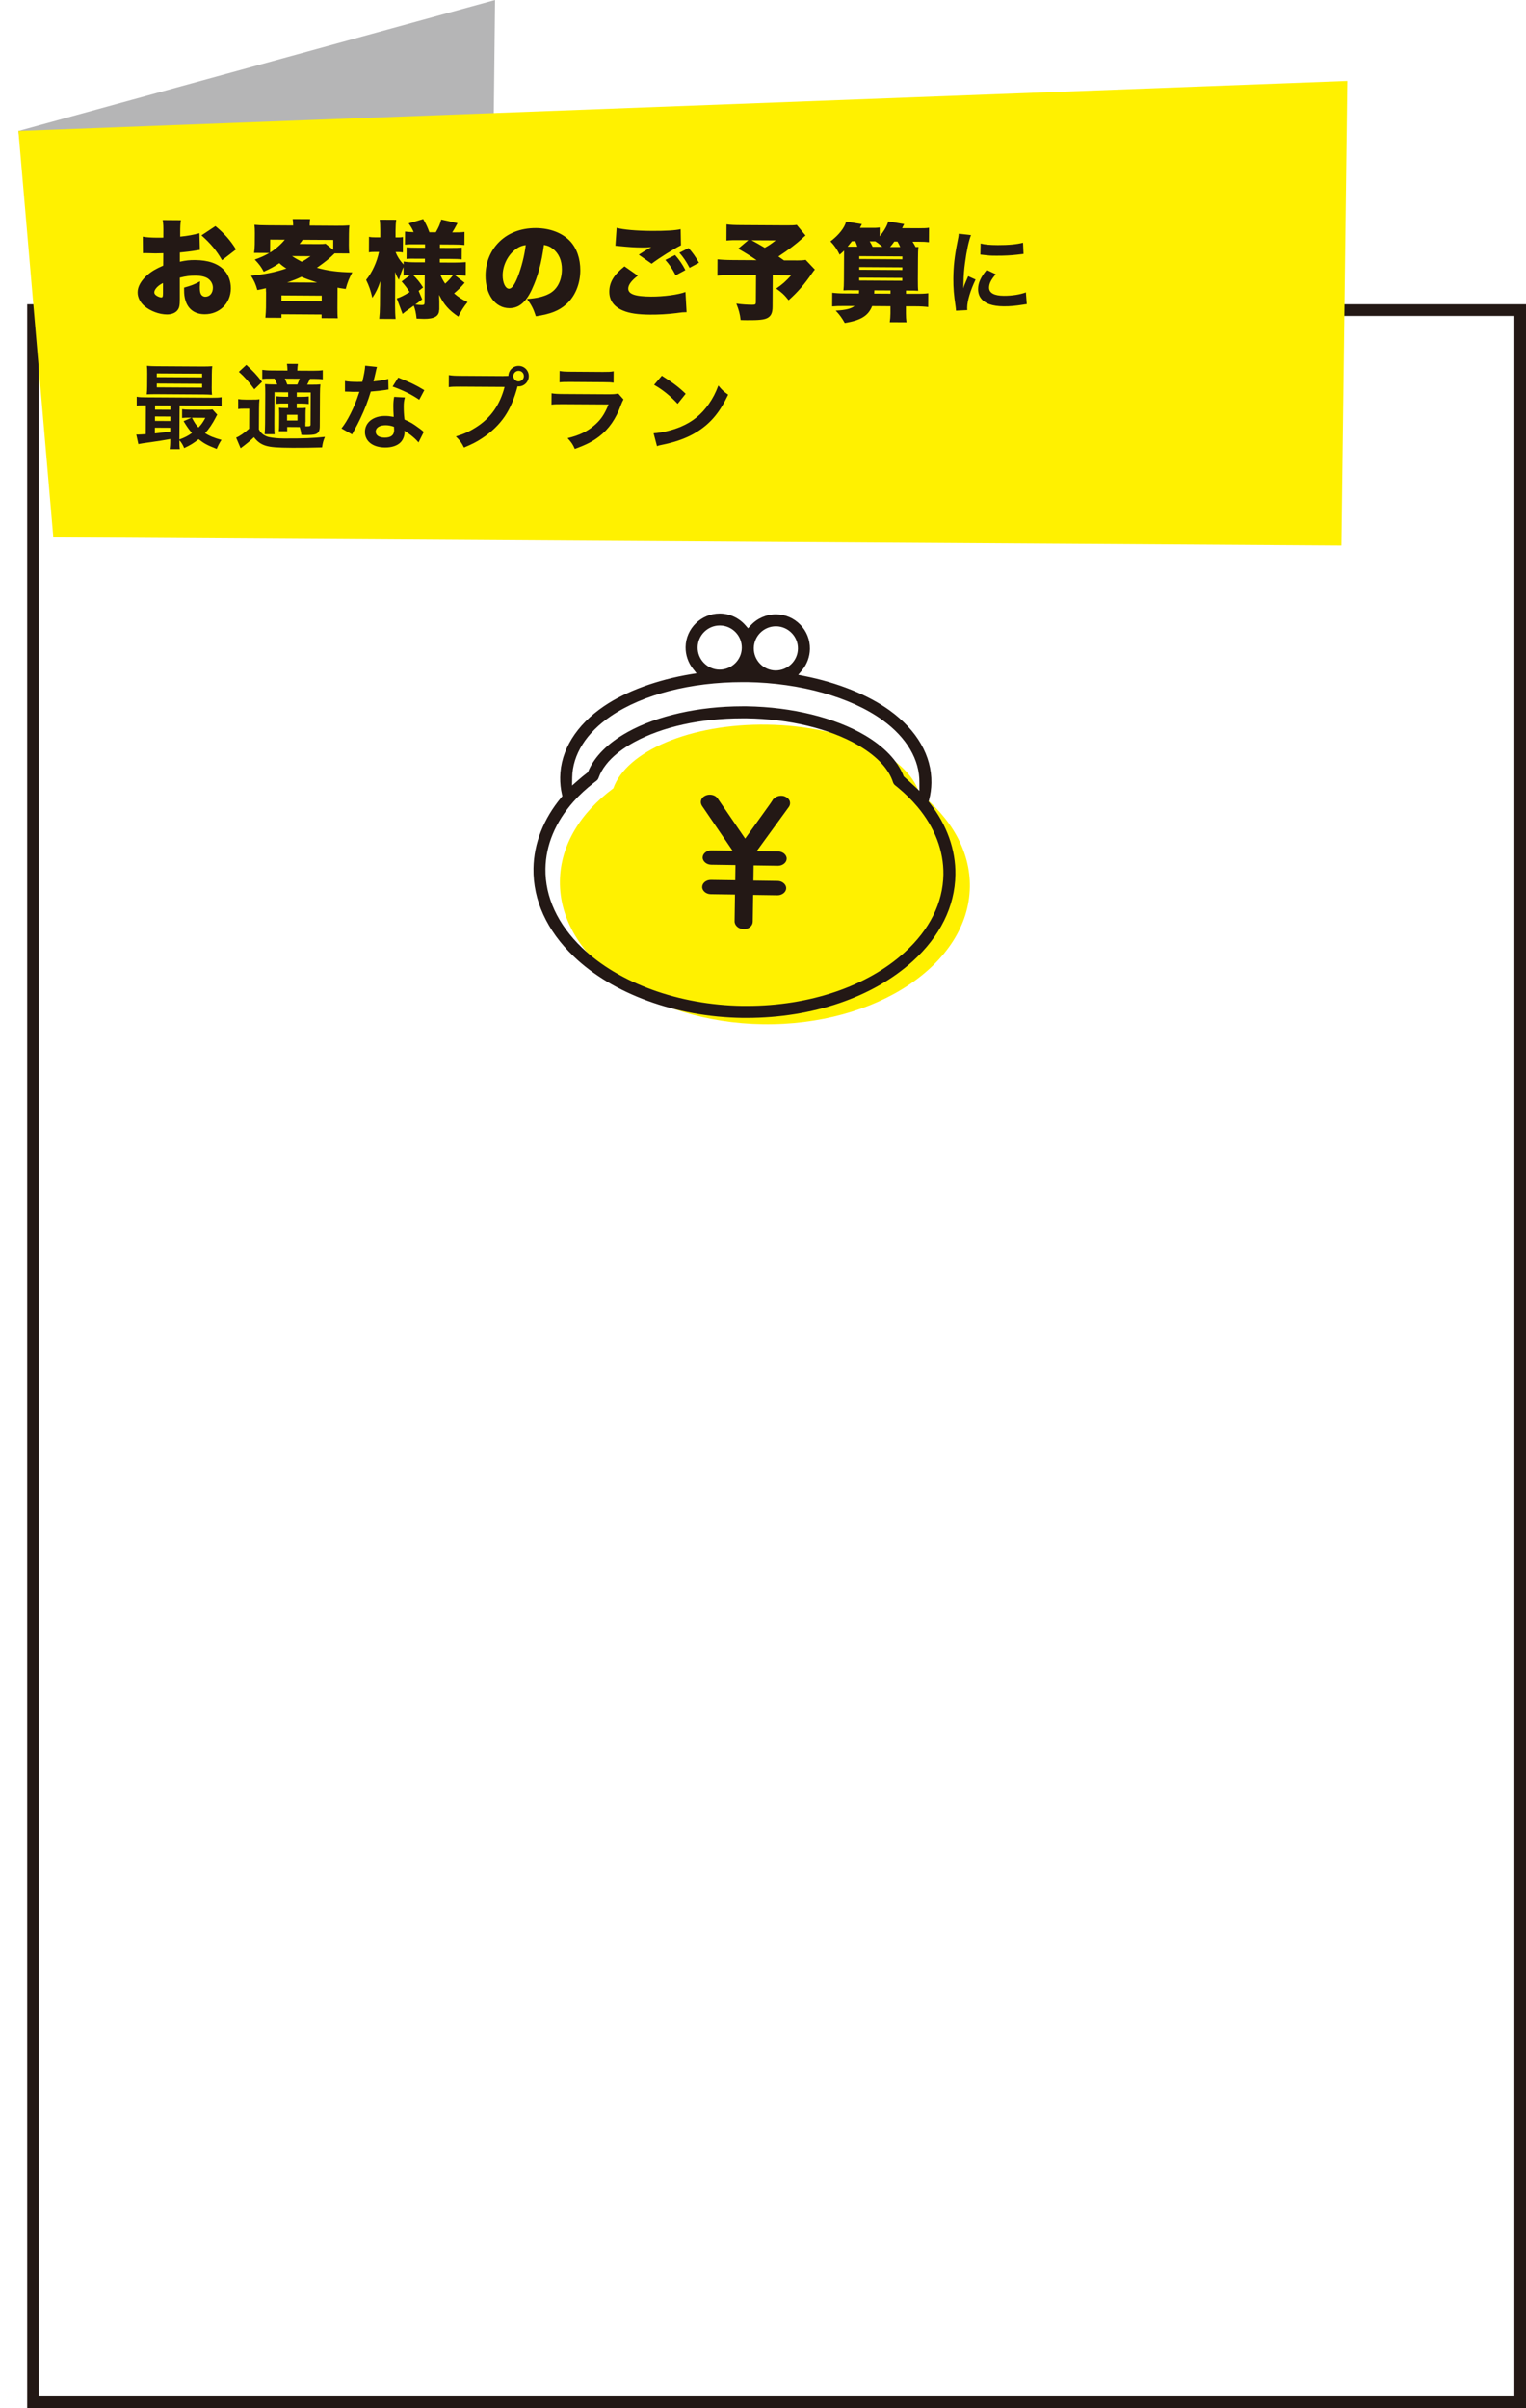 <?xml version="1.0" encoding="UTF-8"?><svg id="_レイヤー_2" xmlns="http://www.w3.org/2000/svg" width="353.71" height="558.18" xmlns:xlink="http://www.w3.org/1999/xlink" viewBox="0 0 353.71 558.18"><defs><style>.cls-1{fill-rule:evenodd;}.cls-1,.cls-2{fill:#231815;}.cls-3{fill:#fff100;}.cls-4{fill:#b5b5b6;}.cls-5{fill:#fff;filter:url(#drop-shadow-1);stroke:#231815;stroke-miterlimit:10;stroke-width:2.7px;}</style><filter id="drop-shadow-1" filterUnits="userSpaceOnUse"><feOffset dx="6.3" dy="6.3"/><feGaussianBlur result="blur" stdDeviation="0"/><feFlood flood-color="#000" flood-opacity=".15"/><feComposite in2="blur" operator="in"/><feComposite in="SourceGraphic"/></filter></defs><g id="_レイヤー_3"><g><rect class="cls-5" x="1.35" y="65.58" width="344.71" height="484.94"/><g><polygon class="cls-4" points="11.9 87.71 114.11 57.33 114.75 0 4.27 30.36 11.9 87.71"/><polygon class="cls-3" points="12.36 124.55 310.92 126.45 312.29 18.76 4.27 30.36 12.36 124.55"/><g><path class="cls-2" d="M46.3,57.93c-.37,.05-.44,.05-.93,.14-.95,.17-2.49,.35-3.68,.46v2.14c1.4-.31,2.26-.4,3.55-.39,3,.02,5.23,.79,6.64,2.26,1.07,1.1,1.64,2.64,1.63,4.32-.02,3.44-2.64,6-6.1,5.98-3.02-.02-4.76-2.05-4.74-5.56,0-.12,0-.34,0-.61,1.78-.5,2.37-.74,3.71-1.46-.03,.51-.05,.78-.06,1.29,0,.76,.04,1.17,.19,1.54,.17,.44,.58,.73,1.07,.74,1.05,0,1.76-.84,1.77-2.09,0-.83-.43-1.64-1.18-2.15-.66-.42-1.6-.64-2.9-.65-1.19,0-2.19,.11-3.59,.47v4.31s0,.63,0,.63c0,1.49-.11,2.02-.48,2.53-.47,.68-1.4,1.06-2.49,1.06-1.8-.01-3.87-.78-5.25-1.96-.99-.86-1.57-2.01-1.56-3.18,0-1.32,.82-2.75,2.29-4.03,.98-.85,2.01-1.45,3.64-2.15l.02-2.88-1.85,.04-2.36-.06c-.07,0-.29,0-.51,.02l-.03-3.83c.78,.15,1.78,.23,3.34,.24,.15,0,.17,0,.93,0q.34-.02,.49-.02v-.78c.02-1.83,0-2.39-.15-3.29l4.22,.03c-.13,.88-.16,1.44-.16,3.04v.78c1.65-.16,3.17-.44,4.46-.8l.1,3.85Zm-8.5,7.67c-1.15,.53-2.03,1.47-2.04,2.16,0,.29,.17,.54,.53,.78,.34,.22,.8,.39,1.09,.4,.32,0,.39-.17,.4-.97v-2.36Zm13.67-5.28c-1.23-2.18-2.61-3.84-4.77-5.76l3.23-2.15c2.06,1.69,3.56,3.41,4.77,5.41l-3.23,2.49Z"/><path class="cls-2" d="M61.65,67.65c0-.22,0-.32-.02-.85-.73,.19-1,.24-1.98,.43-.38-1.37-.72-2.12-1.47-3.32,3.15-.32,5.56-.79,8.2-1.68-.7-.44-1-.66-1.63-1.23-1.1,.75-2.05,1.28-3.62,1.98-.58-1.1-1.01-1.69-2.08-2.82,1.39-.48,2.27-.89,3.37-1.52l-3.53-.02c.1-.61,.15-1.22,.16-1.97l.02-2.61c0-.8-.02-1.32-.09-1.93,.85,.08,1.58,.11,2.95,.12l6.02,.04c-.02-.76-.02-.93-.11-1.49l4.05,.02c-.08,.37-.1,.83-.11,1.49l6.21,.04c1.41,0,2.12-.01,3-.08-.08,.54-.1,1.05-.11,1.92l-.02,2.63c0,.78,.02,1.34,.11,1.95l-3.41-.02c-1.27,1.26-2.21,1.99-4.11,3.34,2.51,.7,4.77,1,8.21,1.07-.76,1.41-1.09,2.21-1.53,3.84-.93-.13-1.34-.2-1.9-.3,0,.56,0,.66,0,1.07l-.02,3.63c0,1.19,.01,1.78,.08,2.39l-3.75-.02v-.85s-9.3-.06-9.3-.06v.83s-3.73-.02-3.73-.02c.08-.9,.13-1.68,.14-2.41l.02-3.58Zm.97-12.11l-.02,3c1.25-.77,2.55-1.91,3.41-2.98l-3.39-.02Zm2.62,14.22l9.33,.06v-1.29s-9.33-.06-9.33-.06v1.29Zm8.28-4.26c-1.82-.6-2.5-.84-3.65-1.34-1.15,.55-1.76,.79-3.32,1.3l6.97,.04Zm-5.81-6.13c.61,.42,1.29,.81,2.21,1.3,.68-.34,1.08-.6,2.05-1.28l-4.26-.03Zm6.01-2.79c.83,0,1.36-.02,1.73-.09l1.79,1.42v-2.29s-7.08-.04-7.08-.04c-.27,.41-.39,.56-.74,.97l4.29,.03Z"/><path class="cls-2" d="M101.79,71.84c0,1.44-1.11,2.09-3.52,2.07-.1,0-.66-.03-1.71-.06-.14-1.34-.33-2.2-.66-3-1.98,1.4-2.06,1.47-2.59,1.91l-1.34-3.59c.81-.24,1.64-.65,2.98-1.47-.56-.88-1.11-1.61-1.86-2.45l2.06-1.55c-.66,.02-1.07,.07-1.61,.16v-1.95c-.41,.83-.66,1.56-1.08,2.94-.41-.66-.51-.86-.89-1.81,.02,1.29,.04,1.88,.03,2.56l-.03,5.19c0,1.24,.04,2.29,.13,3.14l-3.8-.02c.1-.88,.16-1.95,.17-3.14l.02-3.22c0-.07,0-.27,0-.58,0-.1,.03-.29,.03-.54,0-.56,.03-.76,.06-1.29-.57,1.68-1.06,2.67-1.88,3.89-.43-1.81-.74-2.71-1.44-4.15,1.4-1.72,2.51-4.15,2.99-6.49h-.78c-.71,0-1.14,.01-1.56,.11l.02-3.61c.41,.1,.8,.13,1.56,.13h1.05s0-1.53,0-1.53c0-1.15-.04-1.88-.13-2.56l3.83,.02c-.1,.71-.15,1.46-.16,2.53v1.56s.5,0,.5,0c.54,0,.78-.02,1.22-.09l-.02,3.56c-.41-.08-.75-.1-1.24-.1h-.44c.36,1,.99,1.98,1.86,2.91v-.71c.59,.13,1.42,.18,2.83,.19h2.1s0-.84,0-.84h-1.8c-1.39-.02-1.75-.02-2.46,.05l.02-2.68c.85,.08,1.12,.08,2.44,.09h1.83s0-.79,0-.79h-2.12c-1.19-.02-1.83,0-2.54,.07l.02-3.02c.68,.08,1.14,.1,2,.13-.29-.71-.58-1.22-1.16-2.03l3.37-1c.75,1.3,.92,1.69,1.44,3.06h1.49c.74-1.33,.94-1.79,1.26-2.96l3.77,.85c-.72,1.34-.84,1.55-1.23,2.14h.22c1.1,0,1.8-.01,2.63-.1l-.02,3.02c-.8-.08-1.41-.11-2.56-.11l-3.12-.02v.8s2.38,.01,2.38,.01c1.49,0,1.88-.01,2.68-.08l-.02,2.73c-.71-.08-1.17-.1-2.7-.11h-2.36s0,.84,0,.84l3.19,.02c1.07,0,2-.04,2.83-.11l-.02,3.14c-1.02-.08-1.71-.11-2.53-.14l2.28,1.79c-.83,.99-1.5,1.65-2.45,2.45,1.07,.91,1.79,1.38,3.13,2.02-.93,1.14-1.47,1.99-2.14,3.37-2.18-1.48-3.35-2.77-4.45-5.05,0,.17,0,.32,0,.39,.02,.61,.04,.98,.04,1.1v2Zm-3.94-2.46c-.76,.63-1.05,.82-1.57,1.21,.71,.08,1.05,.1,1.44,.11,.56,0,.68-.09,.69-.58l.04-6.38-2.73-.02c1.04,1.03,1.6,1.74,2.35,2.91l-1.03,.8,.82,1.96Zm4.25-5.63c.31,.76,.58,1.25,1.08,2,.66-.58,1.23-1.19,1.84-1.99l-2.92-.02Z"/><path class="cls-2" d="M123.34,66.98c-1.43,3.11-3.07,4.46-5.29,4.45-3.27-.02-5.54-3.15-5.51-7.61,.02-2.85,1.01-5.43,2.85-7.42,2.16-2.33,5.26-3.55,8.84-3.53,3.27,.02,6.13,1.13,7.93,3.04,1.55,1.67,2.36,4.04,2.35,6.79-.02,3.17-1.23,6.04-3.29,7.85-1.67,1.48-3.6,2.24-7.01,2.76-.57-1.76-1.03-2.64-2.05-4.01,2.29-.16,3.81-.54,5.12-1.21,1.88-.99,2.94-3.03,2.96-5.64,.01-2.07-.71-3.73-2.12-4.81-.63-.49-1.17-.71-2.04-.87-.56,4.19-1.41,7.33-2.74,10.19Zm-4.14-8.94c-1.62,1.35-2.68,3.61-2.69,5.78-.01,1.73,.64,3.1,1.49,3.1,.61,0,1.25-.85,1.99-2.69,.87-2.19,1.59-5.01,1.87-7.42-1.02,.14-1.81,.5-2.66,1.23Z"/><path class="cls-2" d="M147.83,63.91c-1.44,1.09-2.21,2.11-2.21,2.98,0,1.27,1.57,1.84,5.28,1.86,2.88,.02,6.36-.45,7.98-1.07l.26,4.68c-.46,.02-.61,.02-.98,.04-.15,.02-.39,.05-.76,.09l-.68,.09c-2.05,.26-4.07,.36-6.07,.35-2.75-.02-4.7-.3-6.18-.91-2.16-.89-3.25-2.38-3.24-4.43,.01-2.17,1.1-3.94,3.52-5.85l3.08,2.16Zm-4.9-11.09c1.58,.42,4.55,.69,8.06,.71,3.17,.02,5.51-.11,6.78-.4l.07,3.73c-1.59,.77-5.04,2.92-6.8,4.27l-2.98-2.09c.51-.34,.83-.53,1.2-.77l.81-.48c.17-.1,.34-.19,.37-.22l.24-.12s.15-.1,.29-.17c-.8,.07-1.17,.09-2,.09-1.85-.01-3.07-.09-5.48-.33-.49-.05-.51-.05-.85-.08l.29-4.14Zm13.54,6.29c.97,1.08,1.74,2.2,2.39,3.5l-2.25,1.21c-.79-1.54-1.4-2.45-2.39-3.57l2.25-1.13Zm3.13-1.61c.9,.98,1.57,1.91,2.42,3.4l-2.18,1.18c-.82-1.54-1.5-2.52-2.37-3.5l2.13-1.08Z"/><path class="cls-2" d="M186.71,54.59c-.37,.31-.42,.36-.86,.77-1.52,1.36-2.82,2.35-5.43,4.09q.7,.47,1.31,.91h2.22c1.41,.02,2.29-.02,2.8-.12l2.13,2.25q-.2,.19-.59,.75c-1.87,2.72-3.32,4.39-5.5,6.35-.94-1.2-1.65-1.86-2.88-2.7,1.44-.99,2.23-1.69,3.46-3.05l-4.26-.03-.04,7.29c0,1.46-.38,2.22-1.28,2.65-.71,.36-1.98,.48-4.58,.46-.27,0-.78,0-1.54-.03-.16-1.44-.42-2.37-1-3.81,1.51,.2,2.36,.26,3.7,.27,.71,0,.83-.09,.83-.65l.04-6.19-5.29-.03c-1.68-.01-2.71,.03-3.66,.12l.02-3.78c.88,.1,1.88,.16,3.7,.17l5.36,.03c-1.65-1.13-2.65-1.75-4.27-2.66l2.35-1.98h-1.68c-1.83-.02-2.46,0-3.39,.09l.02-3.75c.97,.13,1.8,.16,3.46,.17l10.43,.06c1.27,0,1.73-.01,2.39-.11l2.03,2.45Zm-12.53,1.09q1.29,.69,3.08,1.75c.95-.51,1.44-.84,2.54-1.71l-5.63-.03Z"/><path class="cls-2" d="M211.51,56.01c.34,.54,.41,.64,.72,1.25,.24,0,.34,0,.66-.02-.08,.66-.11,1.39-.11,2.68l-.03,4.82c0,1.39,.01,2.07,.08,2.66-.73-.05-1.07-.06-2.44-.06h-.39s0,.75,0,.75h2.19c1.32,.02,2.24-.02,2.97-.12l-.02,3.19c-.83-.1-1.73-.16-2.97-.16h-2.19s0,1.6,0,1.6c0,.83,.04,1.41,.13,2.1l-3.87-.02c.1-.68,.15-1.27,.16-2.07v-1.63s-4.25-.03-4.25-.03c-.89,2.24-2.6,3.3-6.34,3.91-.72-1.25-1.11-1.79-2.1-2.86,2.32-.13,3.51-.42,4.37-1.07h-2.36c-1.07-.02-1.97,.02-2.83,.09l.02-3.17c.8,.1,1.66,.16,2.83,.16l3.36,.02q0-.2,.03-.76h-1.17c-1.39-.02-1.63-.02-2.46,.03,.08-.66,.1-1.17,.11-2.39l.04-6.82c-.27,.29-.54,.51-1.03,.94-.58-1.2-1.18-2.1-2.13-3.08,1.91-1.43,3.29-3.17,3.63-4.58l3.65,.58q-.2,.39-.44,.87h2.39c.97,.02,1.58,0,2.19-.09v2.05c1.02-1.24,1.73-2.48,1.98-3.45l3.68,.61c-.22,.44-.27,.56-.47,.95l3.78,.02c1.15,0,1.85-.01,2.46-.11l-.02,3.34c-.66-.08-1.29-.11-2.46-.11h-1.34Zm-12.78,1.18c-.22-.68-.29-.83-.5-1.27h-.76c-.37,.48-.64,.82-1.01,1.26,.44,0,.51,0,.66,0h1.61Zm.42,7.83l9.99,.06v-.66s-9.99-.06-9.99-.06v.66Zm.01-2.49l9.99,.06v-.63s-9.99-.06-9.99-.06v.63Zm.01-2.49l9.99,.06v-.66s-9.99-.06-9.99-.06v.66Zm5.38-2.82c-.61-.54-.87-.76-1.67-1.28-.34,0-.49,0-.78,0h-.51c.34,.58,.48,.83,.67,1.27h2.29Zm1.86,10.85v-.76s-3.75-.02-3.75-.02q0,.29-.03,.76l3.78,.02Zm2.26-10.81c-.26-.59-.36-.76-.65-1.27h-.73c-.39,.55-.54,.75-.98,1.26h2.36Z"/><path class="cls-2" d="M221.59,72.02c-.02-.39-.04-.52-.1-1.01-.39-2.6-.53-4.26-.52-6.43,.02-2.77,.29-5.22,.93-8.4,.24-1.2,.29-1.42,.33-2l2.84,.32c-.52,1.27-1.03,3.67-1.39,6.42-.22,1.61-.32,2.88-.35,4.75,0,.47-.03,.64-.05,1.18,.24-.75,.29-.9,1.13-2.83l1.72,.78c-1.2,2.49-1.94,4.98-1.95,6.5,0,.13,0,.3,.02,.58l-2.6,.13Zm9.21-8.44c-1.08,1.24-1.54,2.16-1.54,3.09,0,1.23,1.17,1.88,3.41,1.89,1.89,.01,3.76-.28,5.12-.79l.2,2.73c-.3,.02-.39,.04-.88,.12-1.72,.27-3.03,.39-4.45,.38-2.67-.02-4.38-.63-5.32-1.9-.41-.54-.64-1.34-.63-2.11,0-1.4,.66-2.83,2-4.42l2.1,1Zm-3.5-7.14c.97,.26,2.11,.36,3.98,.37,2.39,.01,4.43-.17,5.85-.55l.11,2.6c-.17,.02-.5,.06-1.53,.18-1.38,.16-3.01,.24-4.6,.23-1.57,0-1.59,0-3.87-.26l.06-2.58Z"/><path class="cls-2" d="M39.45,101.77q-2.04,.37-4.37,.7c-1.72,.23-2.47,.35-3.01,.46l-.48-2.22c.15,.02,.24,.02,.34,.02,.34,0,.95-.04,1.85-.1l.04-6.67c-.95,0-1.48,.01-2.13,.09v-2.09c.59,.11,1.15,.14,2.23,.14l15.2,.09c1.1,0,1.63-.01,2.24-.12v2.09c-.7-.09-1.22-.11-2.27-.12l-7.46-.04-.05,7.87c1.12-.4,2.09-.89,2.91-1.51-.75-.86-1.17-1.47-1.94-2.74l1.83-.81h-.56c-.69,0-1.07,.01-1.61,.07v-2.02c.51,.07,.94,.09,1.82,.1l3.61,.02c.73,0,1.27-.01,1.61-.08l1.11,1.23c-.15,.21-.2,.3-.35,.62-.72,1.41-1.59,2.7-2.47,3.66,.96,.63,2.14,1.11,3.8,1.55-.43,.64-.78,1.31-1.11,2.1-2.27-.9-2.87-1.22-4.2-2.26-1.08,.88-1.94,1.41-3.34,2.06-.28-.69-.64-1.31-1.11-1.81,0,.88,.01,1.5,.1,2.06h-2.36c.09-.53,.14-1.11,.14-2.18v-.19Zm9.62-12.13c0,.84,.01,1.35,.07,1.87-.49-.05-1.27-.07-2-.08l-10.92-.07c-.97,0-1.55,.01-2.21,.05,.07-.54,.09-1.07,.1-1.85l.02-2.9c0-.8-.01-1.33-.07-1.87,.71,.07,1.29,.09,2.28,.1l10.58,.06c.99,0,1.55-.01,2.28-.07-.07,.52-.09,1.03-.1,1.87l-.02,2.88Zm-9.6,9.51l-3.57-.02v1.33c1.05-.1,1.54-.16,3.56-.45v-.86Zm.02-2.6l-3.57-.02v1.03s3.56,.02,3.56,.02v-1.03Zm.02-2.54l-3.57-.02v.97s3.56,.02,3.56,.02v-.97Zm-3.17-4.23l10.51,.06v-.88s-10.51-.06-10.51-.06v.88Zm0-2.37l10.51,.06v-.86s-10.51-.06-10.51-.06v.86Zm8.15,9.42c.57,1.1,.87,1.57,1.51,2.27,.67-.68,1.04-1.22,1.6-2.25l-3.12-.02Z"/><path class="cls-2" d="M55.22,92.51c.54,.09,.88,.11,1.72,.12h1.57c.65,.01,1.12,0,1.63-.09-.07,.67-.09,1.2-.1,2.34l-.03,4.64c.32,.58,.55,.86,.92,1.14,.45,.33,.92,.54,1.39,.65,.97,.2,2.08,.31,3.48,.32,4.32,.03,7.12-.09,9.51-.37-.41,1.03-.48,1.27-.66,2.45-2.13,.07-4.49,.1-6.86,.09-3.63-.02-5.05-.14-6.21-.49-1.07-.33-1.91-.91-2.72-1.97-.89,.86-1.79,1.6-3.09,2.56l-1.04-2.46c.8-.32,1.9-1.08,3.02-2.09l.03-4.62h-1.14c-.58-.01-.92,0-1.44,.09v-2.32Zm1.87-7.94c1.58,1.45,2.37,2.27,3.65,3.94l-1.79,1.73c-1.28-1.77-2.2-2.81-3.59-4.06l1.73-1.6Zm9.48,14.4v.99s-1.94-.01-1.94-.01c.05-.45,.07-.82,.07-1.42l.02-2.6c0-.67-.02-.95-.06-1.42,.37,.05,.71,.07,1.5,.07h.62s0-1.05,0-1.05h-.95c-.71-.01-1.18,0-1.76,.07v-1.74c.55,.07,1.04,.09,1.77,.1h.95s0-1.03,0-1.03l-3.16-.02-.04,7.31c0,.99,0,2.02,.07,2.43h-2.32c.05-.59,.1-1.54,.1-2.44l.04-6.94c0-1.12-.01-1.55-.05-2.24,.62,.05,1.14,.07,2.23,.08h.6c-.21-.51-.38-.9-.62-1.35h-.64c-1.14-.01-1.57,0-2.21,.07v-2.11c.64,.09,1.26,.14,2.27,.14l3.57,.02c-.02-.75-.04-1.03-.12-1.55l2.54,.02c-.09,.52-.11,.77-.14,1.55l3.68,.02c1.01,0,1.61-.03,2.22-.12v2.13c-.61-.09-1.19-.11-2.1-.12h-.86q-.22,.51-.65,1.35h.95c.97,.01,1.48,0,2.11-.07-.07,.64-.09,1.16-.1,2.3l-.04,7.37c0,1.16-.29,1.65-1.04,1.89-.39,.13-1.21,.19-2.43,.18-.13,0-.41,0-.8-.03-.1-.84-.17-1.05-.38-1.81l-2.9-.02Zm2.34-9.83c.15-.34,.33-.77,.55-1.35l-3.44-.02q.25,.52,.57,1.36h2.32Zm-2.37,8.32h2.41s0-1.32,0-1.32h-2.41s0,1.32,0,1.32Zm4.25,.41c0,.49,0,.77,0,.95,.21,0,.32,0,.37,0,.69,0,.82-.06,.82-.45l.04-7.4-3.23-.02v1.03s.98,0,.98,0c.73,0,1.25-.01,1.79-.08v1.74c-.61-.07-1.06-.09-1.79-.1h-.99s0,1.05,0,1.05h.67c.65,0,1.03-.01,1.44-.05-.05,.41-.07,.84-.07,1.44v1.87Z"/><path class="cls-2" d="M87.37,85.07q-.13,.41-.35,1.44c-.11,.52-.22,.94-.46,1.89,1.48-.14,2.6-.33,3.44-.58l.05,2.47c-.24,.02-.28,.02-.69,.1-.77,.12-2.09,.27-3.42,.37-.64,2.15-1.42,4.18-2.4,6.22-.5,1.05-.7,1.44-1.52,2.94q-.28,.51-.41,.77l-2.46-1.39c.76-.98,1.37-1.95,2.11-3.43,.85-1.71,1.22-2.59,2.05-5.06-.97,.02-1.1,.02-1.35,.01-.28,0-.41,0-.86-.03l-1.14-.03v-2.45c.79,.16,1.6,.2,2.92,.21,.26,0,.62,0,1.1-.02,.37-1.52,.62-2.81,.67-3.74l2.75,.3Zm9.63,17.47c-.77-.93-2.01-1.95-3.27-2.69,.02,.19,.04,.34,.04,.43,0,.8-.38,1.72-.94,2.27-.76,.77-2.05,1.19-3.58,1.18-2.84-.02-4.68-1.45-4.66-3.64,.01-2.17,1.93-3.69,4.67-3.67,.65,0,1.1,.05,2,.21-.06-.99-.1-1.83-.09-2.47,0-.84,.05-1.46,.19-2.17l2.49,.14c-.22,.79-.27,1.29-.27,2.17,0,.86,.03,1.72,.18,2.95,1.54,.7,1.76,.81,3.39,2,.32,.22,.41,.3,.75,.58q.17,.17,.32,.3l-1.2,2.4Zm-7.61-3.98c-1.4,0-2.3,.57-2.31,1.47,0,.88,.77,1.4,2.1,1.41,1.46,0,2.18-.59,2.18-1.79,0-.22-.04-.73-.04-.73-.75-.26-1.27-.35-1.93-.36Zm7.78-5.91c-1.86-1.26-3.77-2.19-6.17-3.05l1.3-2.08c2.53,.98,4.14,1.75,6.05,2.92l-1.17,2.21Z"/><path class="cls-2" d="M116.66,87.16c.39,0,.71,0,1.18-.04,.05-1.31,1.09-2.32,2.38-2.31,1.31,0,2.36,1.07,2.35,2.38s-1.07,2.38-2.36,2.37c-.04,0-.09,0-.24-.02-.77,2.9-1.69,5.06-2.94,6.93-1.32,1.97-3.2,3.76-5.38,5.17-1.23,.81-2.24,1.32-4.1,2.1-.59-1.16-.87-1.57-1.88-2.57,1.9-.59,3.12-1.14,4.72-2.16,3.37-2.15,5.49-5.17,6.57-9.33l-10.23-.06c-1.44,0-1.93,0-2.71,.11l.02-2.79c.84,.13,1.29,.16,2.75,.17l9.87,.06Zm2.32,.01c0,.67,.55,1.23,1.22,1.23s1.23-.55,1.23-1.22c0-.69-.53-1.23-1.22-1.23-.67,0-1.23,.55-1.23,1.22Z"/><path class="cls-2" d="M144.52,92.58c-.22,.39-.35,.69-.61,1.35-1.14,3.15-2.79,5.53-5.03,7.24-1.53,1.17-2.94,1.9-5.65,2.89-.47-1.08-.72-1.44-1.66-2.5,2.63-.65,4.33-1.44,5.99-2.8,1.6-1.32,2.53-2.63,3.49-5.01l-10.47-.06c-1.44,0-1.98,0-2.75,.09l.02-2.62c.82,.13,1.29,.16,2.79,.17l10.23,.06c1.33,0,1.76-.03,2.43-.18l1.22,1.38Zm-14.82-6.6c.71,.13,1.16,.16,2.52,.17l7.5,.05c1.35,0,1.81-.01,2.52-.14l-.02,2.64c-.67-.09-1.07-.11-2.47-.12l-7.59-.05c-1.4,0-1.81,.01-2.47,.09l.02-2.64Z"/><path class="cls-2" d="M151.5,100.43c1.85-.1,4.41-.7,6.37-1.55,2.69-1.15,4.7-2.79,6.42-5.23,.95-1.37,1.56-2.55,2.22-4.29,.83,1.02,1.17,1.34,2.27,2.12-1.85,3.92-3.91,6.45-6.87,8.39-2.2,1.45-4.87,2.49-8.21,3.18-.86,.17-.93,.19-1.42,.36l-.78-2.97Zm1.91-13.34c2.55,1.61,3.88,2.6,5.52,4.18l-1.86,2.33c-1.71-1.84-3.46-3.27-5.46-4.4l1.8-2.12Z"/></g></g><g><path class="cls-3" d="M142.16,182.73c3.07-8.64,17.93-15.03,35.68-14.76,17.75,.26,32.42,7.09,35.23,15.81,7.41,5.86,11.86,13.51,11.73,21.81-.27,17.94-21.77,32.2-47.99,31.81-26.22-.39-47.3-15.27-47.03-33.22,.12-8.3,4.79-15.81,12.38-21.45h0Z"/><path class="cls-1" d="M172.05,235.94c-15.42-.23-30.03-5.56-39.09-14.27-6.2-5.96-9.42-13-9.31-20.36,.09-5.81,2.32-11.5,6.45-16.47l.25-.3-.09-.39c-.3-1.31-.44-2.64-.42-3.97,.09-6.26,3.71-12.12,10.2-16.52,5.1-3.45,12.22-6.07,20.07-7.38l1.34-.22-.84-1.06c-1.12-1.42-1.72-3.2-1.7-5.01,.06-4.29,3.61-7.78,7.9-7.78h.12c2.25,.03,4.39,1.04,5.87,2.75l.59,.68,.61-.67c1.49-1.64,3.62-2.57,5.83-2.57h.12c2.11,.03,4.08,.88,5.55,2.4,1.47,1.51,2.26,3.51,2.23,5.62-.03,1.81-.68,3.57-1.84,4.96l-.87,1.04,1.33,.26c7.81,1.54,14.85,4.37,19.84,7.97,6.35,4.58,9.8,10.55,9.7,16.81-.02,1.33-.2,2.66-.54,3.95l-.1,.38,.24,.31c3.99,5.09,6.05,10.85,5.96,16.65-.11,7.35-3.54,14.29-9.91,20.07-9.2,8.33-23.21,13.12-38.43,13.12,0,0-.71,0-1.07,0Zm-.01-69.44c-9.63,0-18.52,1.96-25.02,5.51l-.15,.08c-2.36,1.3-4.27,2.75-5.69,4.31l-.21,.23c-.18,.21-.33,.39-.47,.57-.43,.55-.76,1.04-1.04,1.54-.29,.52-.54,1.06-.73,1.6l-.05,.12c-.09,.2-.24,.38-.42,.52l-.66,.5c-1.73,1.35-3.31,2.8-4.67,4.33-4.19,4.72-6.42,10.07-6.5,15.54-.1,6.56,2.83,12.89,8.46,18.31,8.56,8.23,22.47,13.28,37.2,13.5,.34,0,.69,0,1.03,0,14.53,0,27.86-4.52,36.55-12.4,5.79-5.25,8.9-11.49,9-18.05,.08-5.47-1.99-10.89-5.99-15.67-1.37-1.63-2.9-3.13-4.59-4.52l-.62-.5c-.22-.17-.38-.41-.47-.67-1-3.12-3.66-5.98-7.88-8.49l-.3-.18c-6.55-3.78-15.93-6.04-25.74-6.18-.35,0-.69,0-1.04,0Zm1.08-2.78c10.45,.16,20.45,2.62,27.42,6.75,4.43,2.63,7.49,5.84,8.86,9.31l.07,.18,.14,.13c.8,.71,1.72,1.56,2.15,1.96l1.35,1.26v-1.84c.08-5.37-2.96-10.52-8.55-14.56-7.38-5.33-19.1-8.61-31.35-8.8-.37,0-.74,0-1.11,0-12,0-23.11,2.87-30.49,7.87-5.71,3.87-8.9,8.93-8.98,14.25l-.03,1.85,1.37-1.2c.68-.6,1.39-1.18,2.12-1.74l.17-.13,.08-.2c1.44-3.46,4.62-6.63,9.18-9.15,6.82-3.78,16.49-5.94,26.53-5.94,.36,0,.71,0,1.07,0Zm6.71-18.54c-2.78,0-5.07,2.26-5.11,5.04-.04,2.82,2.22,5.15,5.04,5.19h0c2.86,0,5.15-2.26,5.19-5.04,.02-1.37-.49-2.66-1.45-3.64s-2.23-1.53-3.59-1.55h-.08Zm-13.01-.19c-2.78,0-5.07,2.26-5.11,5.04-.02,1.37,.49,2.66,1.45,3.64s2.23,1.53,3.59,1.55h0c2.86,0,5.15-2.26,5.19-5.04,.04-2.82-2.22-5.15-5.04-5.19h-.08Z"/><path class="cls-2" d="M172.35,215.36c-1.16-.02-2.1-.84-2.08-1.83l.09-6.18-5.62-.08c-1.09-.02-2-.79-1.98-1.69,.01-.9,.91-1.63,2-1.63l5.66,.08,.05-3.52-5.62-.08c-1.09-.02-2-.79-1.98-1.69,.01-.89,.93-1.63,1.99-1.63l4.94,.07-7.09-10.4c-.26-.41-.33-.87-.2-1.31,.14-.45,.48-.82,.98-1.04,.32-.15,.67-.23,1.03-.23,.77,0,1.49,.35,1.84,.89l6.36,9.29,3.62-5.03c1.91-2.64,2.69-3.73,2.97-4.27v.17c.33-.49,1.03-.8,1.76-.8,.38,0,.74,.09,1.04,.25,.52,.25,.86,.64,.98,1.11,.1,.41,.03,.83-.21,1.19l-7.48,10.28,4.96,.07c1.09,.02,2,.79,1.98,1.69-.01,.89-.93,1.63-2,1.63,0,0-5.66-.08-5.66-.08l-.05,3.52,5.62,.08c.56,0,1.07,.21,1.45,.56,.35,.32,.54,.72,.53,1.14-.01,.89-.93,1.63-2,1.63l-5.66-.08-.09,6.18c-.01,1.01-.92,1.76-2.1,1.76h-.04Z"/></g></g></g></svg>